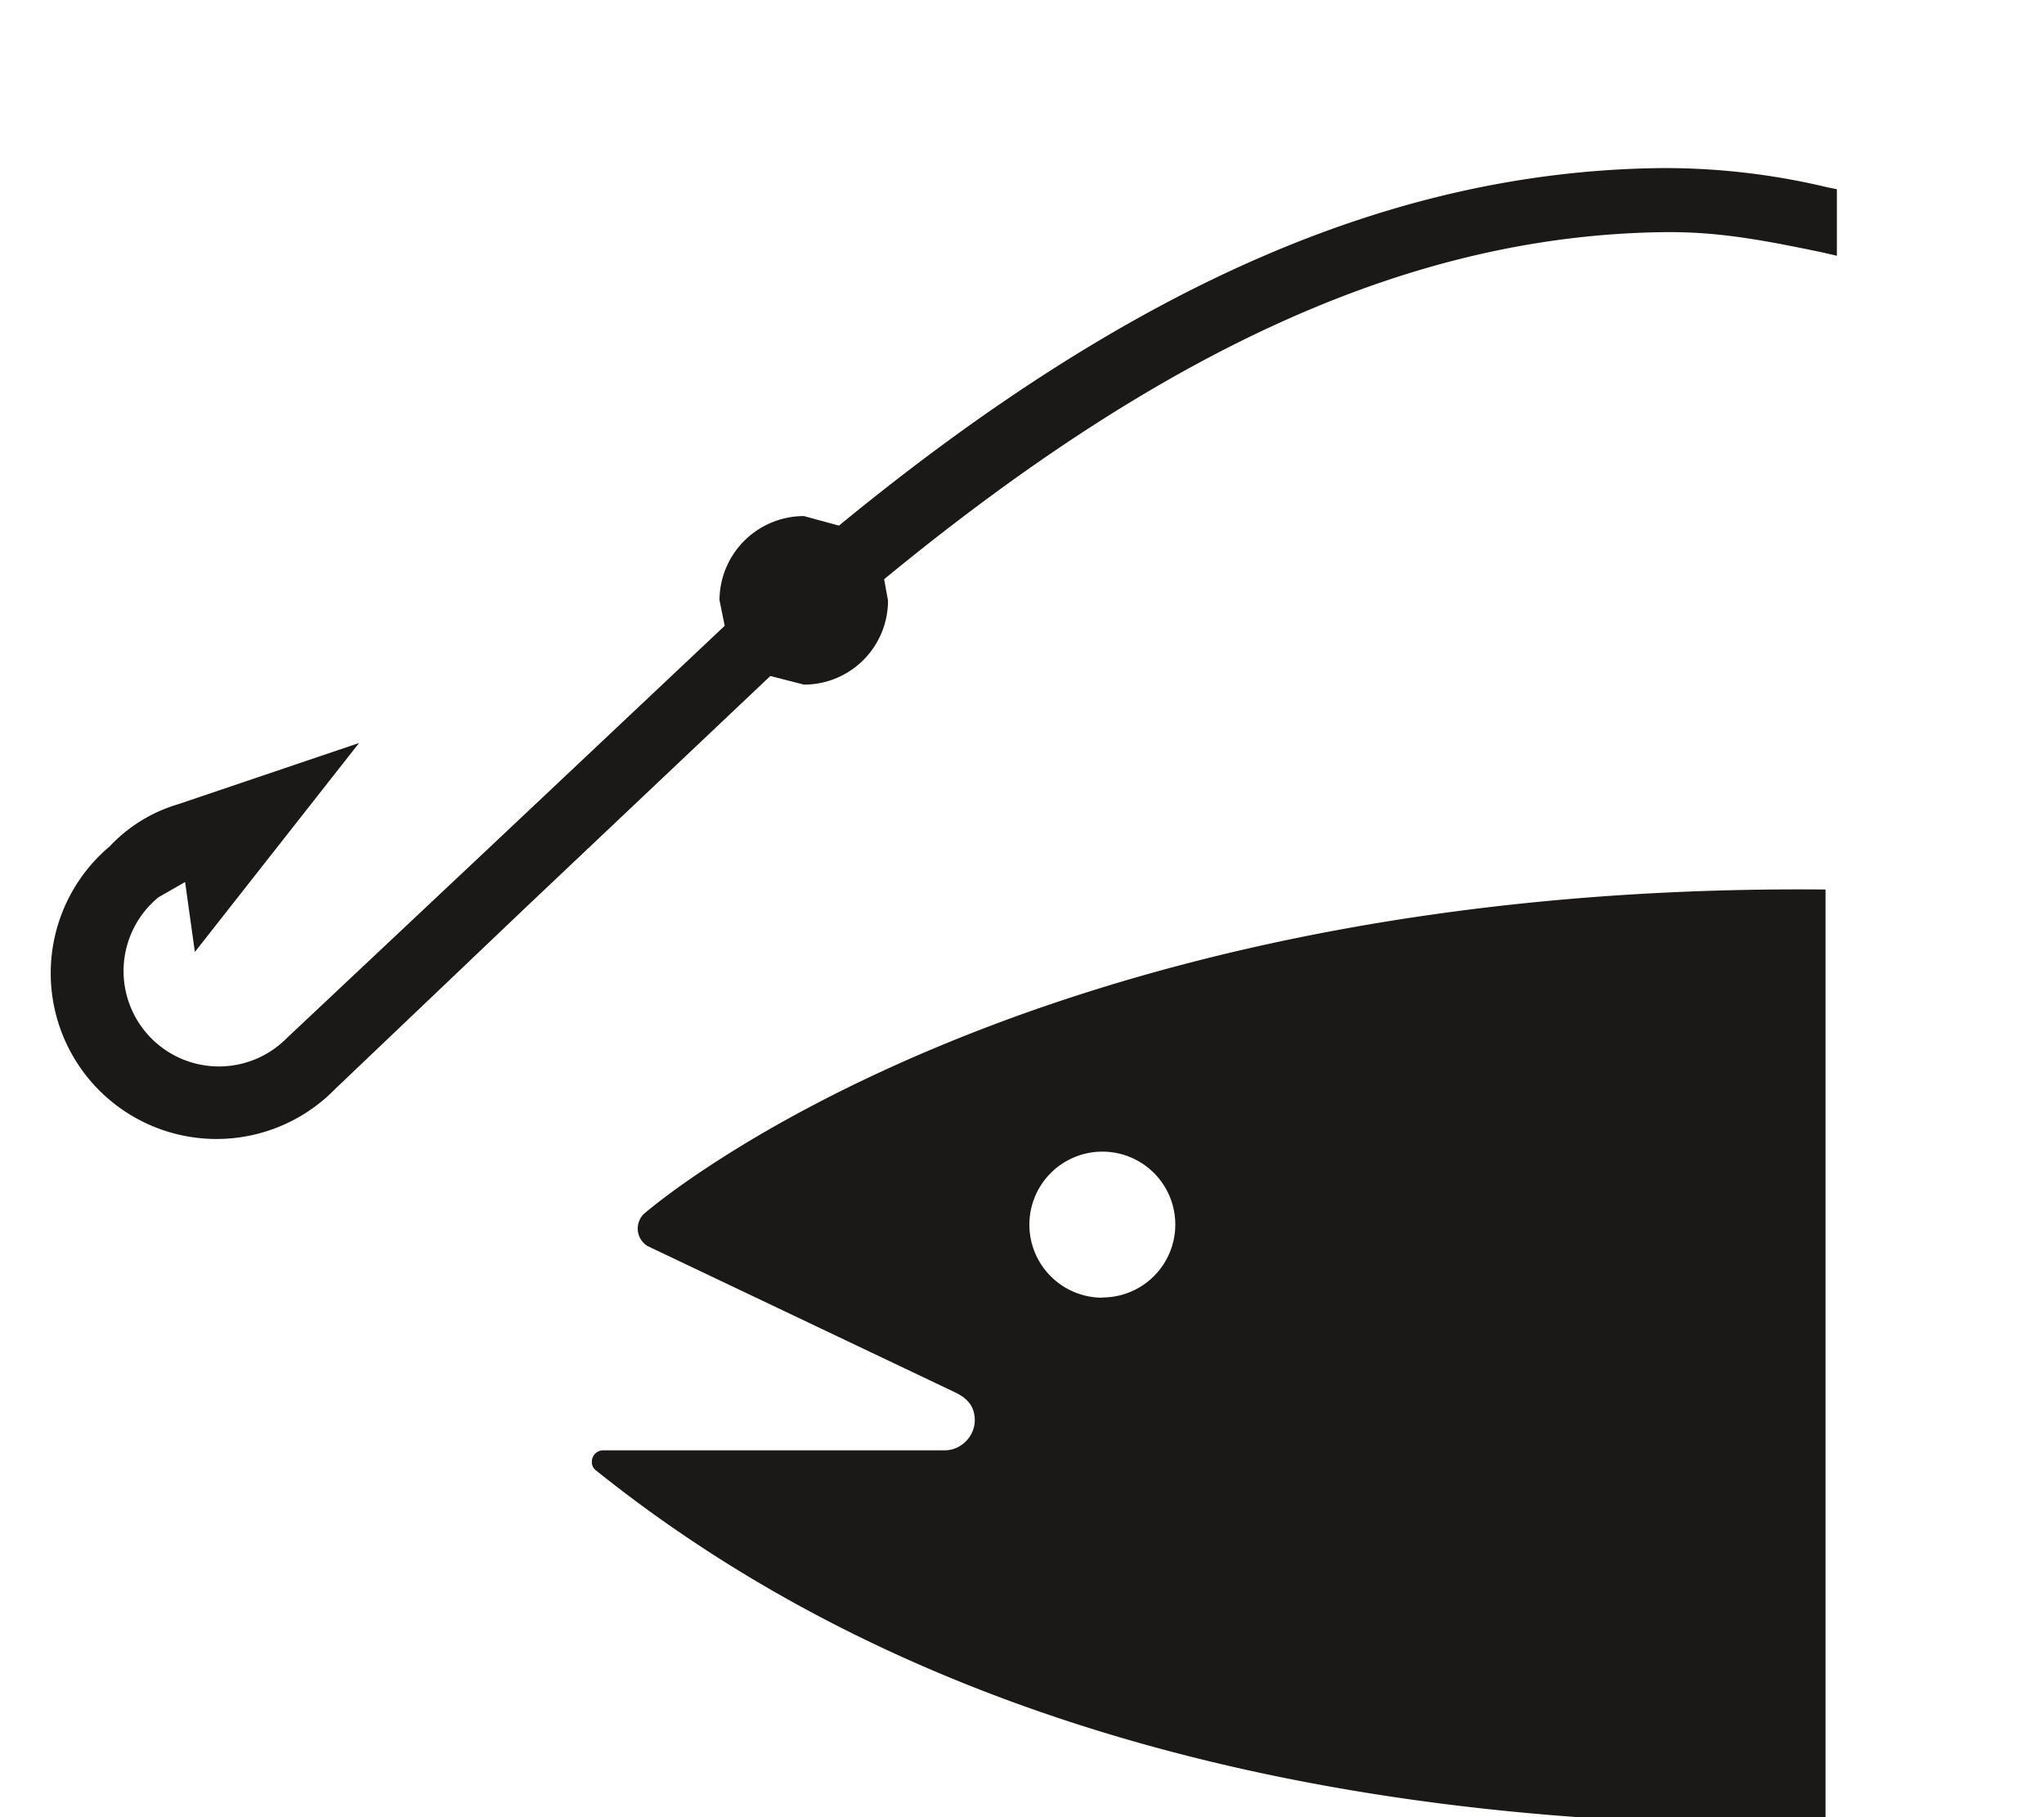 <svg xmlns="http://www.w3.org/2000/svg" viewBox="0 0 9 8"><title>Fill 2413 + Fill 2414</title><path d="M8.038 8.03c-1.904.027-3.895-.336-5.418-1.56a.046.046 0 0 1-.014-.035.05.05 0 0 1 .05-.05H4.16c.07 0 .132-.06.132-.132 0-.055-.025-.093-.084-.122L2.85 5.485a.09.09 0 0 1-.042-.076c0-.025.01-.047.025-.063 0 0 1.654-1.462 5.205-1.43V8.03zM4.854 5.712a.32.32 0 1 0 0-.642.32.32 0 0 0 0 .643zM7.314.74c-1.178.013-2.33.515-3.62 1.574l-.154-.042a.372.372 0 0 0-.372.37l.023.113-1.04.98-.888.835a.42.42 0 1 1-.565-.62l.117-.067.043.308.723-.92-.798.27a.678.678 0 0 0-.3.185A.73.73 0 1 0 1.47 4.8l.008-.008.84-.8 1.074-1.016.148.038a.37.37 0 0 0 .37-.37l-.017-.094c1.25-1.028 2.34-1.515 3.435-1.528.224-.002.404.028.7.09l.06.014V.833l-.04-.008A3.075 3.075 0 0 0 7.313.74" fill="#1A1918" fill-rule="evenodd"/></svg>
